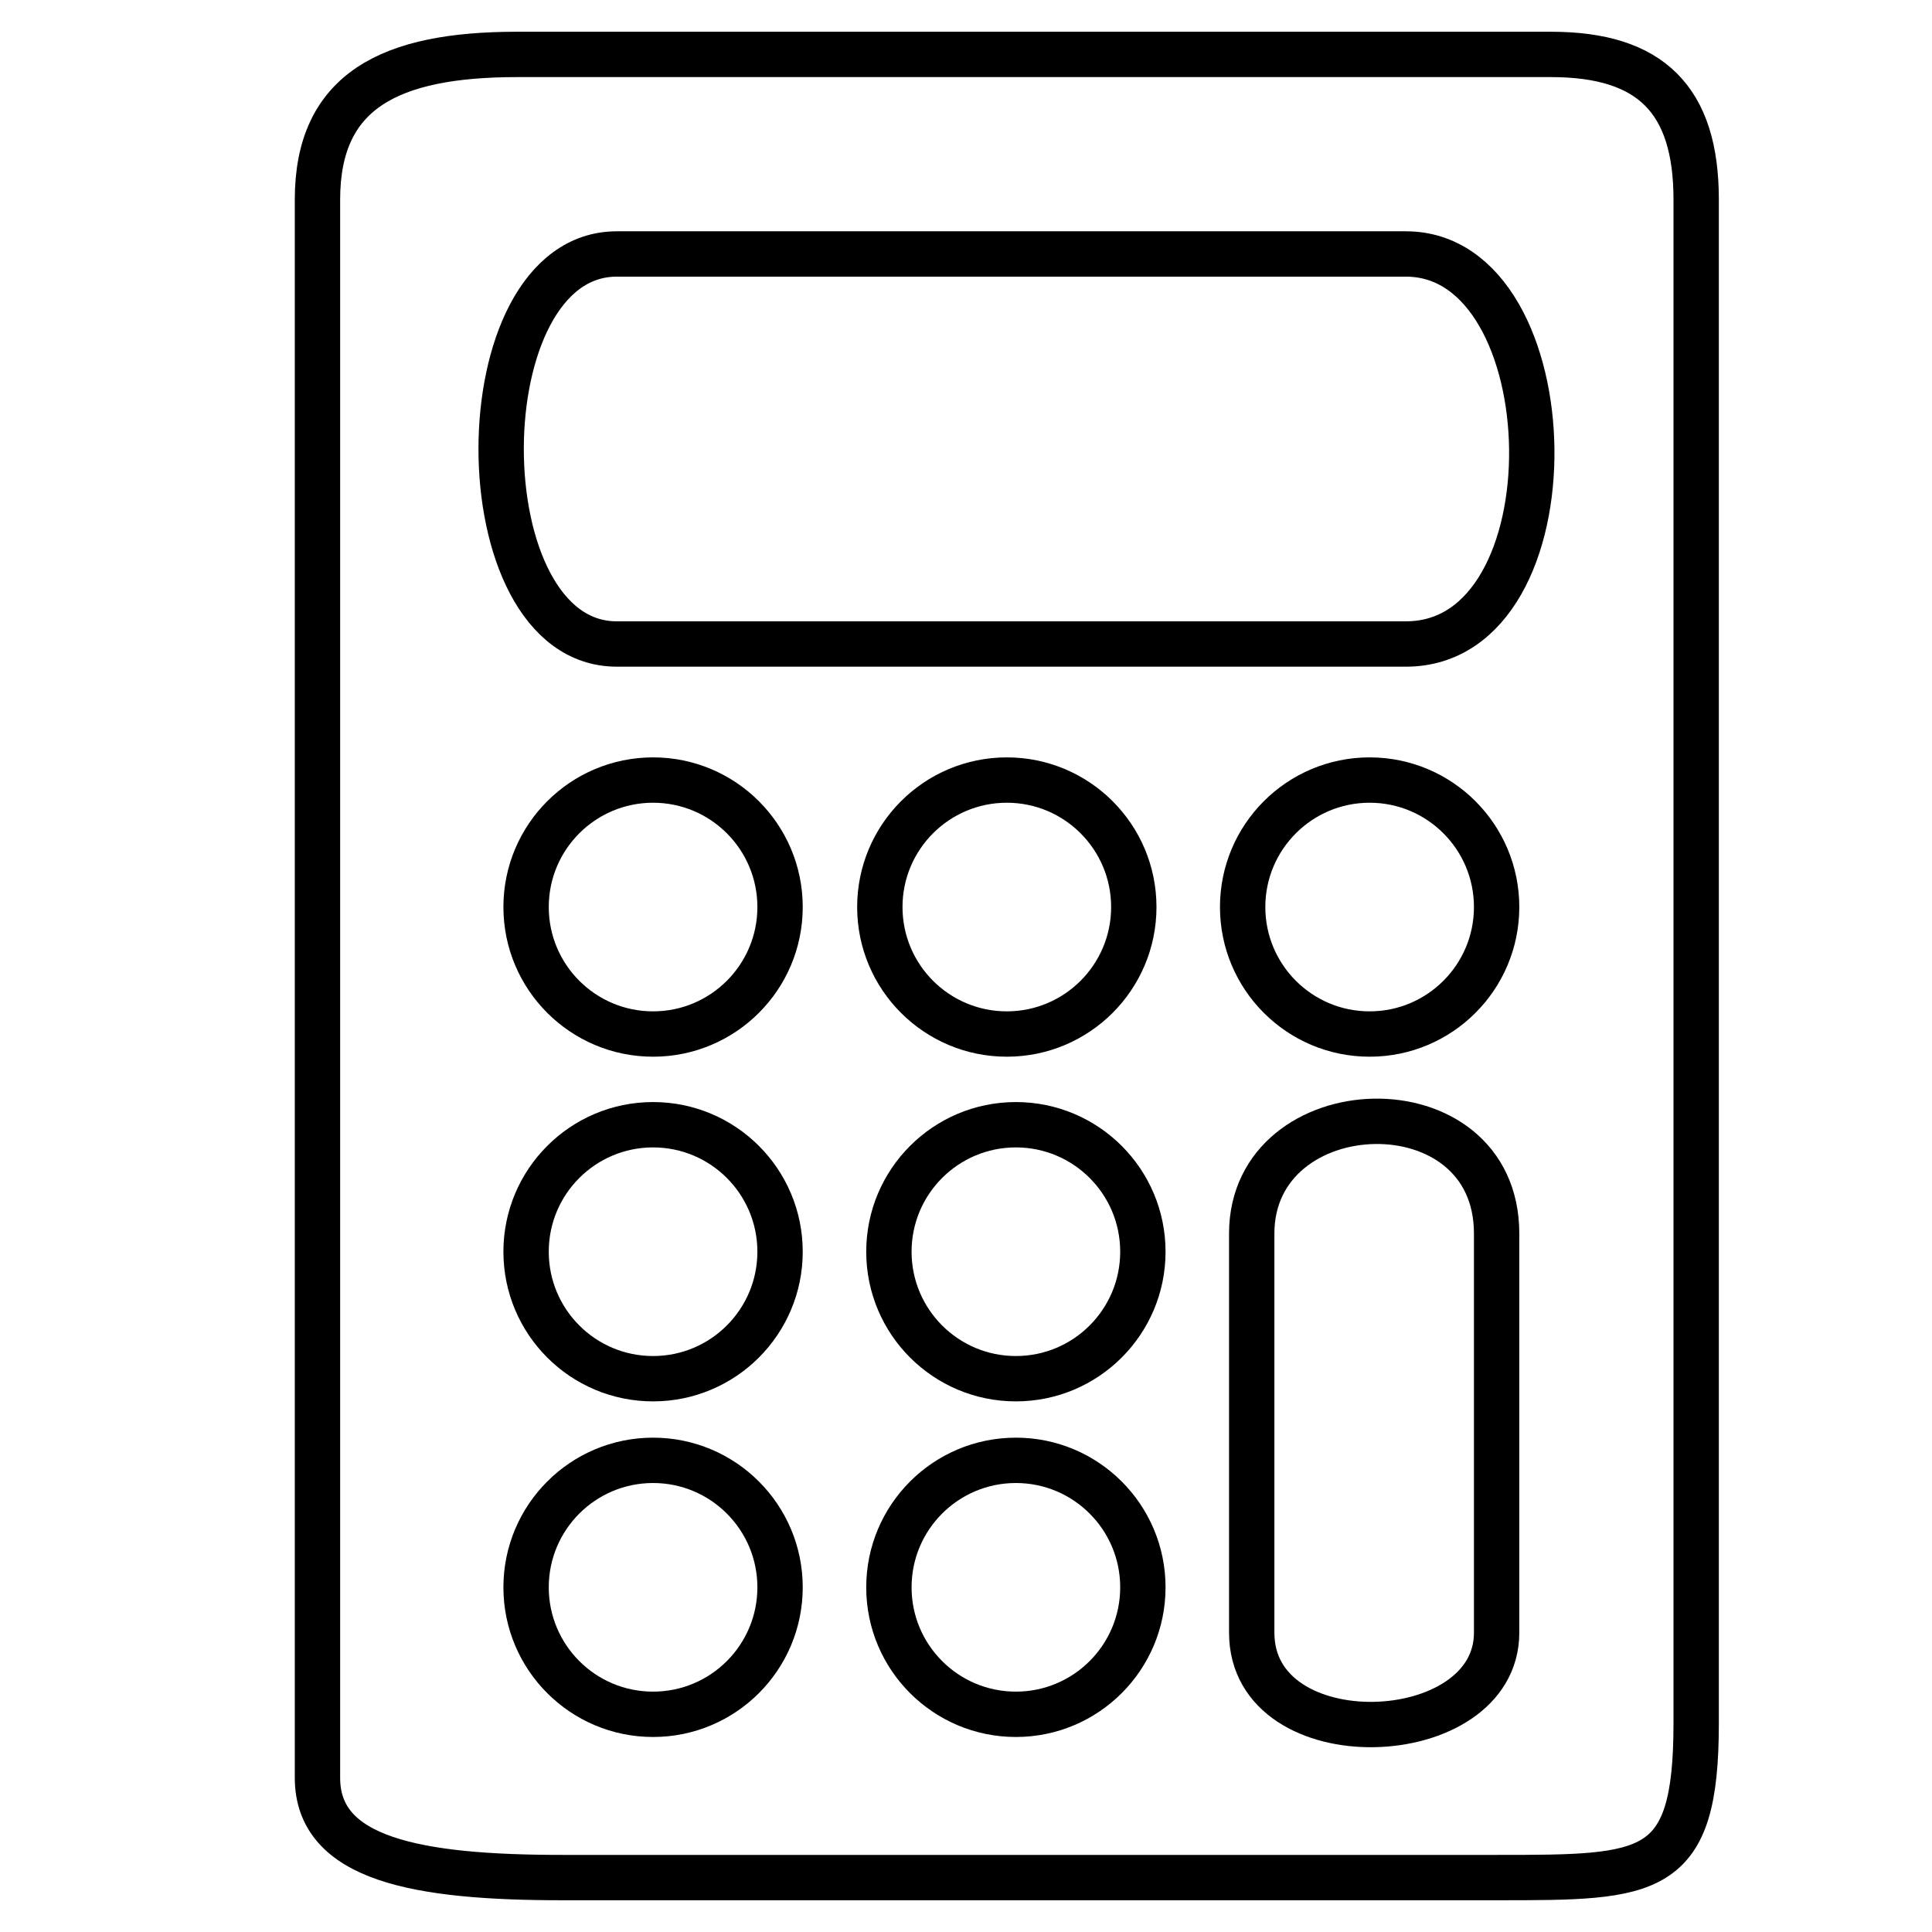 <svg xmlns="http://www.w3.org/2000/svg" version="1" viewBox="0 0 213 213">
  <g fill="none" stroke="#000" stroke-width="5" transform="translate(0 -840)">
    <path d="M165 1047c17 0 22 0 22-17V862c0-11-5-16-16-16H57c-14 0-22 4-22 16v174c0 9 11 11 27 11h103"/>
    <circle cx="72" cy="940" r="14" stroke-linecap="round" stroke-linejoin="round"/>
    <circle cx="111" cy="940" r="14" stroke-linecap="round" stroke-linejoin="round"/>
    <circle cx="151" cy="940" r="14" stroke-linecap="round" stroke-linejoin="round"/>
    <circle cx="72" cy="978" r="14" stroke-linecap="round" stroke-linejoin="round"/>
    <circle cx="72" cy="1015" r="14" stroke-linecap="round" stroke-linejoin="round"/>
    <circle cx="112" cy="978" r="14" stroke-linecap="round" stroke-linejoin="round"/>
    <circle cx="112" cy="1015" r="14" stroke-linecap="round" stroke-linejoin="round"/>
    <path d="M138 976v44c0 14 27 13 27 0v-44c0-17-27-16-27 0zm-70-65c-17 0-17-43 0-43h87c18 0 19 43 0 43z"/>
  </g>
</svg>
